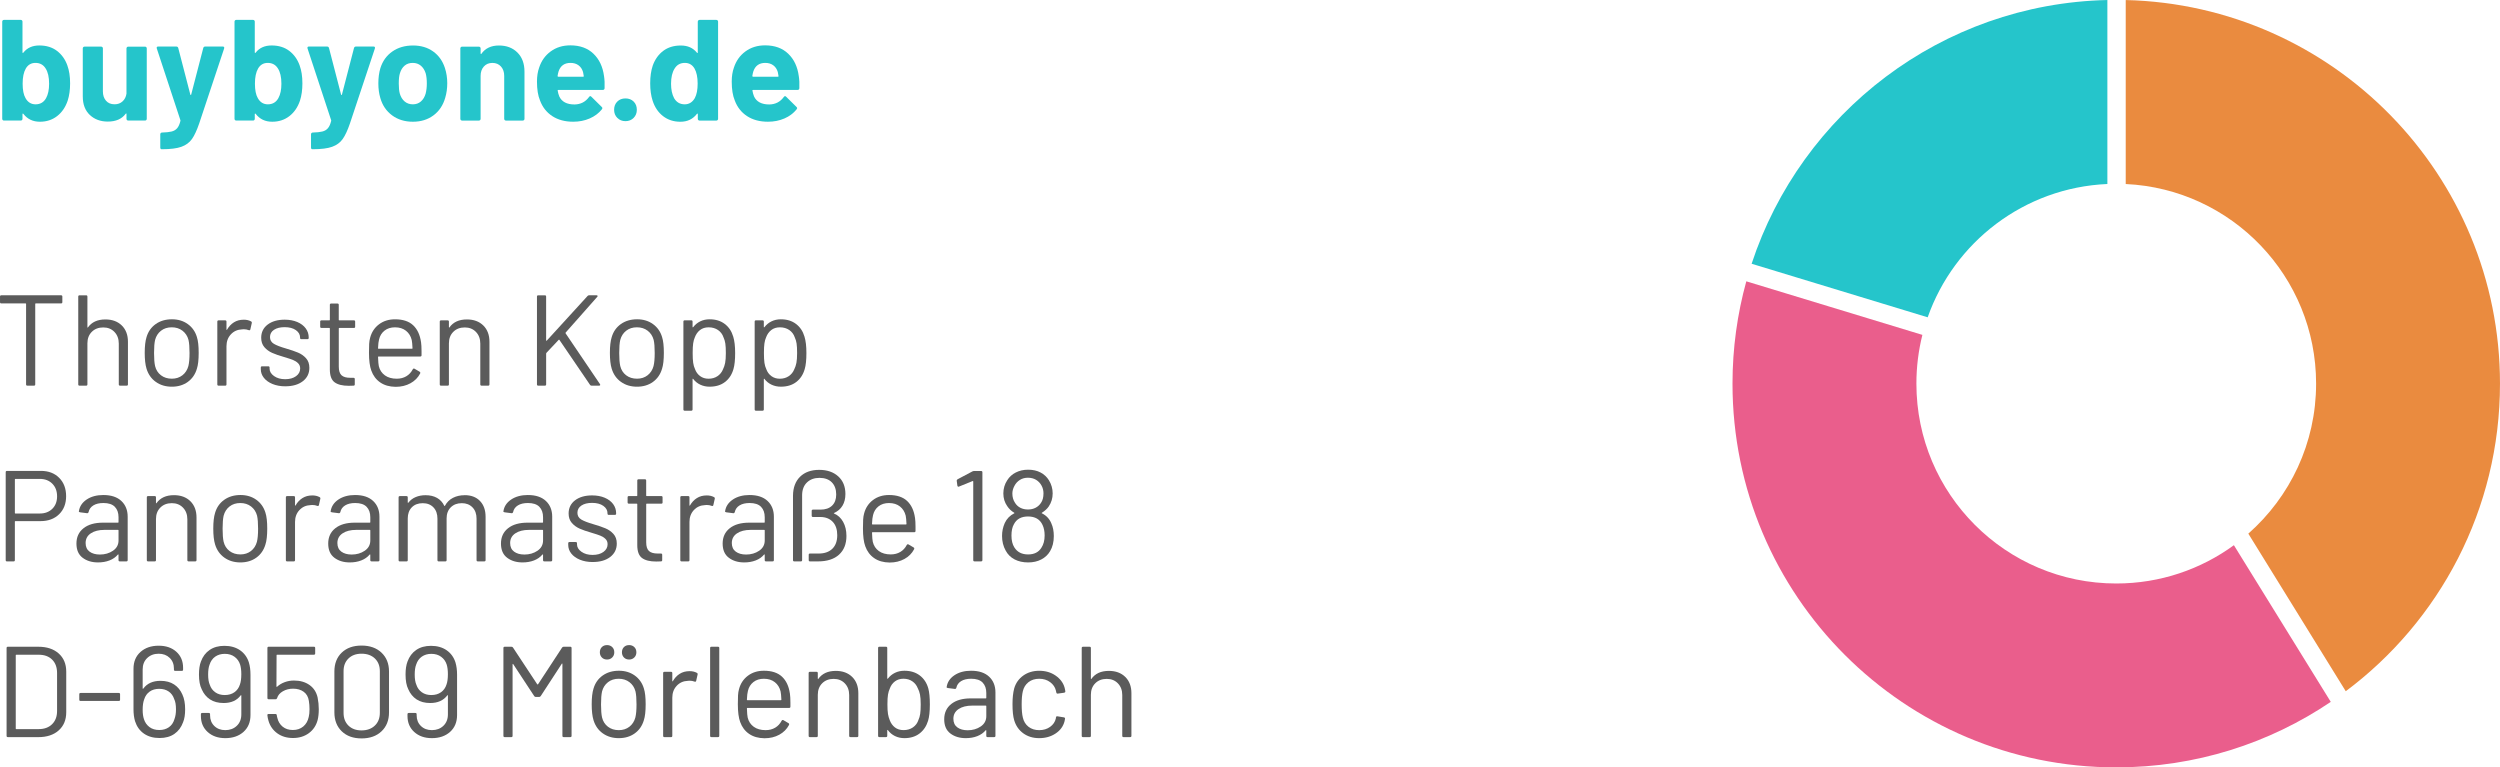 <?xml version="1.0" encoding="UTF-8"?>
<!DOCTYPE svg PUBLIC "-//W3C//DTD SVG 1.1//EN" "http://www.w3.org/Graphics/SVG/1.1/DTD/svg11.dtd">
<!-- Creator: CorelDRAW 2019 (64-Bit) -->
<svg xmlns="http://www.w3.org/2000/svg" xml:space="preserve" width="27.323mm" height="8.387mm" version="1.1" style="shape-rendering:geometricPrecision; text-rendering:geometricPrecision; image-rendering:optimizeQuality; fill-rule:evenodd; clip-rule:evenodd"
viewBox="0 0 1752.31 537.87"
 xmlns:xlink="http://www.w3.org/1999/xlink"
 xmlns:xodm="http://www.corel.com/coreldraw/odm/2003">
 <defs>
  <style type="text/css">
   <![CDATA[
    .fil1 {fill:#25C5CB}
    .fil0 {fill:#EA5E8C}
    .fil2 {fill:#EA8B3F}
    .fil3 {fill:#25C5CB;fill-rule:nonzero}
    .fil4 {fill:#5B5B5B;fill-rule:nonzero}
   ]]>
  </style>
 </defs>
 <g id="Ebene_x0020_1">
  <path class="fil0" d="M1224.03 197.18c-6.3,22.83 -9.68,46.88 -9.68,71.72 0,148.55 120.42,268.97 268.97,268.97 55.7,0 107.44,-16.92 150.37,-45.92l-67.9 -109.81c-23.13,16.87 -51.63,26.84 -82.46,26.84 -77.36,0 -140.08,-62.72 -140.08,-140.08 0,-11.79 1.46,-23.24 4.2,-34.18l-123.42 -37.54z"/>
  <path class="fil1" d="M1477.11 0c-116.48,2.64 -214.67,79.34 -249.35,184.86l123.4 37.54c18.52,-52.65 67.6,-90.89 125.95,-93.44l0 -128.96z"/>
  <path class="fil2" d="M1489.98 128.98c74.28,3.47 133.43,64.78 133.43,139.92 0,41.88 -18.38,79.45 -47.51,105.13l68.29 110.46c65.63,-49.05 108.11,-127.35 108.11,-215.58 0,-146.33 -116.85,-265.36 -262.33,-268.89l0 128.97z"/>
  <path class="fil3" d="M47.22 45.89c1.28,3.5 1.92,7.66 1.92,12.51 0,4.64 -0.57,8.7 -1.72,12.2 -1.55,4.57 -4.01,8.16 -7.41,10.79 -3.39,2.62 -7.41,3.93 -12.04,3.93 -4.91,0 -8.77,-1.85 -11.6,-5.55 -0.13,-0.13 -0.27,-0.19 -0.4,-0.15 -0.13,0.03 -0.21,0.15 -0.21,0.35l0 3.32c0,0.34 -0.12,0.62 -0.35,0.86 -0.23,0.24 -0.52,0.35 -0.85,0.35l-11.79 0c-0.34,0 -0.62,-0.12 -0.86,-0.35 -0.24,-0.24 -0.35,-0.52 -0.35,-0.86l0 -68.15c0,-0.34 0.12,-0.62 0.35,-0.86 0.24,-0.24 0.52,-0.35 0.86,-0.35l11.79 0c0.33,0 0.62,0.12 0.85,0.35 0.24,0.24 0.35,0.52 0.35,0.86l0 21.57c0,0.2 0.07,0.33 0.21,0.4 0.13,0.06 0.27,0 0.4,-0.21 2.62,-3.36 6.35,-5.04 11.19,-5.04 4.91,0 9.02,1.26 12.35,3.78 3.33,2.52 5.77,5.93 7.31,10.23zm-14.92 22.89c1.42,-2.56 2.12,-5.92 2.12,-10.08 0,-4.64 -0.81,-8.2 -2.42,-10.69 -1.61,-2.62 -4,-3.93 -7.16,-3.93 -2.96,0 -5.21,1.31 -6.75,3.93 -1.48,2.56 -2.22,6.09 -2.22,10.59 0,4.5 0.67,7.89 2.02,10.18 1.61,2.89 3.96,4.34 7.05,4.34 3.29,0 5.75,-1.45 7.36,-4.34z"/>
  <path id="1" class="fil3" d="M88.66 33.9c0,-0.34 0.12,-0.62 0.35,-0.86 0.24,-0.24 0.53,-0.35 0.86,-0.35l11.79 0c0.34,0 0.62,0.12 0.86,0.35 0.24,0.24 0.35,0.52 0.35,0.86l0 49.39c0,0.34 -0.12,0.62 -0.35,0.86 -0.24,0.24 -0.52,0.35 -0.86,0.35l-11.79 0c-0.33,0 -0.62,-0.12 -0.86,-0.35 -0.23,-0.24 -0.35,-0.52 -0.35,-0.86l0 -3.42c0,-0.21 -0.06,-0.32 -0.2,-0.35 -0.13,-0.03 -0.27,0.05 -0.4,0.25 -2.69,3.63 -6.86,5.44 -12.5,5.44 -5.11,0 -9.31,-1.55 -12.6,-4.64 -3.3,-3.09 -4.94,-7.43 -4.94,-13.01l0 -33.67c0,-0.34 0.12,-0.62 0.35,-0.86 0.23,-0.24 0.52,-0.35 0.85,-0.35l11.7 0c0.33,0 0.62,0.12 0.85,0.35 0.24,0.24 0.35,0.52 0.35,0.86l0 30.14c0,2.69 0.72,4.87 2.17,6.55 1.45,1.68 3.44,2.52 6,2.52 2.28,0 4.16,-0.69 5.64,-2.07 1.48,-1.37 2.39,-3.17 2.72,-5.39l0 -31.75z"/>
  <path id="2" class="fil3" d="M113.05 104.57c-0.2,0 -0.37,-0.12 -0.5,-0.35 -0.13,-0.23 -0.21,-0.52 -0.21,-0.85l0 -9.28c0,-0.33 0.12,-0.62 0.35,-0.85 0.24,-0.24 0.52,-0.35 0.86,-0.35 2.82,-0.07 5.06,-0.3 6.7,-0.71 1.65,-0.4 2.96,-1.18 3.93,-2.32 0.97,-1.14 1.73,-2.82 2.27,-5.04 0.07,-0.13 0.07,-0.33 0,-0.6l-16.53 -50.21c-0.07,-0.13 -0.1,-0.3 -0.1,-0.5 0,-0.61 0.37,-0.91 1.11,-0.91l12.6 0c0.74,0 1.21,0.34 1.41,1.01l8.47 32.67c0.06,0.2 0.17,0.3 0.3,0.3 0.13,0 0.24,-0.1 0.3,-0.3l8.47 -32.67c0.2,-0.67 0.67,-1.01 1.41,-1.01l12.29 0c0.4,0 0.69,0.12 0.86,0.35 0.17,0.24 0.19,0.59 0.05,1.06l-17.44 52.43c-1.68,4.91 -3.39,8.59 -5.14,11.04 -1.75,2.46 -4.2,4.25 -7.36,5.39 -3.16,1.14 -7.63,1.71 -13.41,1.71l-0.71 0z"/>
  <path id="3" class="fil3" d="M210.04 45.89c1.28,3.5 1.92,7.66 1.92,12.51 0,4.64 -0.57,8.7 -1.72,12.2 -1.55,4.57 -4.01,8.16 -7.41,10.79 -3.39,2.62 -7.41,3.93 -12.04,3.93 -4.91,0 -8.77,-1.85 -11.6,-5.55 -0.13,-0.13 -0.27,-0.19 -0.4,-0.15 -0.13,0.03 -0.21,0.15 -0.21,0.35l0 3.32c0,0.34 -0.12,0.62 -0.35,0.86 -0.23,0.24 -0.52,0.35 -0.85,0.35l-11.79 0c-0.34,0 -0.62,-0.12 -0.86,-0.35 -0.24,-0.24 -0.35,-0.52 -0.35,-0.86l0 -68.15c0,-0.34 0.12,-0.62 0.35,-0.86 0.24,-0.24 0.52,-0.35 0.86,-0.35l11.79 0c0.33,0 0.62,0.12 0.85,0.35 0.24,0.24 0.35,0.52 0.35,0.86l0 21.57c0,0.2 0.07,0.33 0.21,0.4 0.13,0.06 0.27,0 0.4,-0.21 2.62,-3.36 6.35,-5.04 11.19,-5.04 4.91,0 9.02,1.26 12.35,3.78 3.33,2.52 5.77,5.93 7.31,10.23zm-14.92 22.89c1.42,-2.56 2.12,-5.92 2.12,-10.08 0,-4.64 -0.81,-8.2 -2.42,-10.69 -1.61,-2.62 -4,-3.93 -7.16,-3.93 -2.96,0 -5.21,1.31 -6.75,3.93 -1.48,2.56 -2.22,6.09 -2.22,10.59 0,4.5 0.67,7.89 2.02,10.18 1.61,2.89 3.96,4.34 7.05,4.34 3.29,0 5.75,-1.45 7.36,-4.34z"/>
  <path id="4" class="fil3" d="M218.71 104.57c-0.2,0 -0.37,-0.12 -0.5,-0.35 -0.13,-0.23 -0.21,-0.52 -0.21,-0.85l0 -9.28c0,-0.33 0.12,-0.62 0.35,-0.85 0.24,-0.24 0.52,-0.35 0.86,-0.35 2.82,-0.07 5.06,-0.3 6.7,-0.71 1.65,-0.4 2.96,-1.18 3.93,-2.32 0.97,-1.14 1.73,-2.82 2.27,-5.04 0.07,-0.13 0.07,-0.33 0,-0.6l-16.53 -50.21c-0.07,-0.13 -0.1,-0.3 -0.1,-0.5 0,-0.61 0.37,-0.91 1.11,-0.91l12.6 0c0.74,0 1.21,0.34 1.41,1.01l8.47 32.67c0.06,0.2 0.17,0.3 0.3,0.3 0.13,0 0.24,-0.1 0.3,-0.3l8.47 -32.67c0.2,-0.67 0.67,-1.01 1.41,-1.01l12.29 0c0.4,0 0.69,0.12 0.86,0.35 0.17,0.24 0.19,0.59 0.05,1.06l-17.44 52.43c-1.68,4.91 -3.39,8.59 -5.14,11.04 -1.75,2.46 -4.2,4.25 -7.36,5.39 -3.16,1.14 -7.63,1.71 -13.41,1.71l-0.71 0z"/>
  <path id="5" class="fil3" d="M289.39 85.32c-5.64,0 -10.49,-1.48 -14.52,-4.44 -4.03,-2.96 -6.79,-6.99 -8.27,-12.1 -0.94,-3.16 -1.41,-6.59 -1.41,-10.29 0,-3.96 0.47,-7.53 1.41,-10.68 1.55,-4.98 4.34,-8.87 8.37,-11.7 4.03,-2.82 8.87,-4.23 14.52,-4.23 5.51,0 10.22,1.4 14.11,4.19 3.9,2.78 6.66,6.67 8.27,11.64 1.08,3.36 1.62,6.89 1.62,10.59 0,3.63 -0.47,7.02 -1.41,10.18 -1.48,5.24 -4.22,9.36 -8.22,12.35 -4,2.99 -8.82,4.49 -14.47,4.49zm0 -12.2c2.22,0 4.1,-0.67 5.64,-2.02 1.55,-1.34 2.66,-3.19 3.33,-5.54 0.54,-2.15 0.81,-4.51 0.81,-7.06 0,-2.82 -0.27,-5.21 -0.81,-7.16 -0.74,-2.28 -1.88,-4.07 -3.43,-5.34 -1.55,-1.28 -3.42,-1.92 -5.64,-1.92 -2.28,0 -4.18,0.64 -5.69,1.92 -1.51,1.28 -2.6,3.06 -3.28,5.34 -0.54,1.62 -0.81,4 -0.81,7.16 0,3.03 0.24,5.38 0.71,7.06 0.67,2.35 1.8,4.2 3.38,5.54 1.58,1.35 3.51,2.02 5.8,2.02z"/>
  <path id="6" class="fil3" d="M349.67 31.88c5.38,0 9.72,1.65 13.01,4.94 3.3,3.3 4.94,7.77 4.94,13.41l0 33.07c0,0.34 -0.12,0.62 -0.35,0.86 -0.24,0.24 -0.53,0.35 -0.86,0.35l-11.79 0c-0.34,0 -0.62,-0.12 -0.86,-0.35 -0.24,-0.24 -0.35,-0.52 -0.35,-0.86l0 -30.14c0,-2.69 -0.76,-4.87 -2.27,-6.55 -1.51,-1.68 -3.51,-2.52 -6,-2.52 -2.49,0 -4.49,0.84 -6,2.52 -1.51,1.68 -2.27,3.87 -2.27,6.55l0 30.14c0,0.34 -0.12,0.62 -0.35,0.86 -0.24,0.24 -0.52,0.35 -0.86,0.35l-11.79 0c-0.33,0 -0.62,-0.12 -0.86,-0.35 -0.23,-0.24 -0.35,-0.52 -0.35,-0.86l0 -49.39c0,-0.34 0.12,-0.62 0.35,-0.86 0.24,-0.24 0.53,-0.35 0.86,-0.35l11.79 0c0.34,0 0.62,0.12 0.86,0.35 0.24,0.24 0.35,0.52 0.35,0.86l0 3.53c0,0.2 0.06,0.33 0.2,0.4 0.13,0.06 0.24,0.03 0.31,-0.1 2.75,-3.9 6.86,-5.85 12.29,-5.85z"/>
  <path id="7" class="fil3" d="M423.37 53.26c0.4,2.55 0.54,5.41 0.4,8.57 -0.07,0.81 -0.51,1.21 -1.31,1.21l-31.16 0c-0.4,0 -0.54,0.17 -0.4,0.5 0.21,1.35 0.57,2.69 1.11,4.03 1.75,3.76 5.31,5.64 10.68,5.64 4.3,-0.06 7.7,-1.81 10.18,-5.24 0.27,-0.4 0.57,-0.6 0.91,-0.6 0.2,0 0.44,0.13 0.71,0.4l7.26 7.16c0.33,0.33 0.5,0.63 0.5,0.9 0,0.13 -0.13,0.4 -0.4,0.81 -2.22,2.76 -5.07,4.89 -8.57,6.4 -3.5,1.51 -7.32,2.27 -11.49,2.27 -5.78,0 -10.67,-1.31 -14.67,-3.93 -4,-2.62 -6.88,-6.28 -8.62,-10.99 -1.41,-3.36 -2.12,-7.76 -2.12,-13.2 0,-3.7 0.5,-6.96 1.51,-9.78 1.55,-4.77 4.25,-8.57 8.12,-11.39 3.86,-2.82 8.45,-4.24 13.76,-4.24 6.72,0 12.11,1.95 16.18,5.85 4.07,3.9 6.54,9.11 7.41,15.63zm-23.49 -9.18c-4.23,0 -7.02,1.98 -8.36,5.95 -0.27,0.87 -0.51,1.95 -0.71,3.23 0,0.33 0.17,0.5 0.51,0.5l17.44 0c0.4,0 0.53,-0.17 0.4,-0.5 -0.34,-1.95 -0.51,-2.89 -0.51,-2.82 -0.6,-2.02 -1.66,-3.58 -3.17,-4.69 -1.51,-1.11 -3.38,-1.67 -5.6,-1.67z"/>
  <path id="8" class="fil3" d="M438.4 84.91c-2.29,0 -4.19,-0.76 -5.7,-2.27 -1.51,-1.51 -2.26,-3.41 -2.26,-5.69 0,-2.35 0.74,-4.26 2.22,-5.75 1.48,-1.48 3.39,-2.22 5.75,-2.22 2.35,0 4.26,0.74 5.75,2.22 1.48,1.48 2.21,3.39 2.21,5.75 0,2.28 -0.75,4.18 -2.26,5.69 -1.51,1.51 -3.41,2.27 -5.69,2.27z"/>
  <path id="9" class="fil3" d="M489.11 15.15c0,-0.34 0.12,-0.62 0.35,-0.86 0.24,-0.24 0.52,-0.35 0.86,-0.35l11.79 0c0.33,0 0.62,0.12 0.86,0.35 0.23,0.24 0.35,0.52 0.35,0.86l0 68.15c0,0.34 -0.12,0.62 -0.35,0.86 -0.24,0.24 -0.53,0.35 -0.86,0.35l-11.79 0c-0.34,0 -0.62,-0.12 -0.86,-0.35 -0.24,-0.24 -0.35,-0.52 -0.35,-0.86l0 -3.32c0,-0.21 -0.06,-0.32 -0.2,-0.35 -0.13,-0.04 -0.27,0.01 -0.4,0.15 -2.82,3.7 -6.69,5.55 -11.6,5.55 -4.71,0 -8.75,-1.31 -12.15,-3.93 -3.39,-2.62 -5.83,-6.22 -7.31,-10.79 -1.14,-3.5 -1.71,-7.56 -1.71,-12.2 0,-4.78 0.6,-8.94 1.81,-12.51 1.55,-4.3 3.98,-7.71 7.3,-10.23 3.33,-2.52 7.45,-3.78 12.35,-3.78 4.84,0 8.61,1.68 11.29,5.04 0.13,0.21 0.27,0.27 0.4,0.21 0.13,-0.07 0.2,-0.21 0.2,-0.4l0 -21.57zm-2.12 53.63c1.35,-2.49 2.01,-5.88 2.01,-10.18 0,-4.5 -0.74,-8.03 -2.21,-10.59 -1.55,-2.62 -3.8,-3.93 -6.76,-3.93 -3.16,0 -5.54,1.31 -7.16,3.93 -1.68,2.62 -2.52,6.19 -2.52,10.69 0,4.03 0.71,7.39 2.12,10.08 1.68,2.89 4.17,4.34 7.47,4.34 3.02,0 5.37,-1.45 7.05,-4.34z"/>
  <path id="10" class="fil3" d="M559.88 53.26c0.4,2.55 0.54,5.41 0.4,8.57 -0.07,0.81 -0.51,1.21 -1.31,1.21l-31.16 0c-0.4,0 -0.54,0.17 -0.4,0.5 0.21,1.35 0.57,2.69 1.11,4.03 1.75,3.76 5.31,5.64 10.68,5.64 4.3,-0.06 7.7,-1.81 10.18,-5.24 0.27,-0.4 0.57,-0.6 0.91,-0.6 0.2,0 0.44,0.13 0.71,0.4l7.26 7.16c0.33,0.33 0.5,0.63 0.5,0.9 0,0.13 -0.13,0.4 -0.4,0.81 -2.22,2.76 -5.07,4.89 -8.57,6.4 -3.5,1.51 -7.32,2.27 -11.49,2.27 -5.78,0 -10.67,-1.31 -14.67,-3.93 -4,-2.62 -6.88,-6.28 -8.62,-10.99 -1.41,-3.36 -2.12,-7.76 -2.12,-13.2 0,-3.7 0.5,-6.96 1.51,-9.78 1.55,-4.77 4.25,-8.57 8.12,-11.39 3.86,-2.82 8.45,-4.24 13.76,-4.24 6.72,0 12.11,1.95 16.18,5.85 4.07,3.9 6.54,9.11 7.41,15.63zm-23.49 -9.18c-4.23,0 -7.02,1.98 -8.36,5.95 -0.27,0.87 -0.51,1.95 -0.71,3.23 0,0.33 0.17,0.5 0.51,0.5l17.44 0c0.4,0 0.53,-0.17 0.4,-0.5 -0.34,-1.95 -0.51,-2.89 -0.51,-2.82 -0.6,-2.02 -1.66,-3.58 -3.17,-4.69 -1.51,-1.11 -3.38,-1.67 -5.6,-1.67z"/>
  <path class="fil4" d="M42.8 206.97c0.6,0 0.9,0.3 0.9,0.9l0 3.89c0,0.6 -0.3,0.9 -0.9,0.9l-17.73 0c-0.24,0 -0.37,0.12 -0.37,0.37l0 56.38c0,0.6 -0.3,0.9 -0.9,0.9l-4.62 0c-0.6,0 -0.9,-0.3 -0.9,-0.9l0 -56.38c0,-0.24 -0.12,-0.37 -0.36,-0.37l-17.01 0c-0.6,0 -0.9,-0.3 -0.9,-0.9l0 -3.89c0,-0.6 0.3,-0.9 0.9,-0.9l41.9 0z"/>
  <path id="1" class="fil4" d="M73.84 223.89c4.83,0 8.67,1.42 11.54,4.25 2.87,2.83 4.3,6.64 4.3,11.4l0 29.87c0,0.6 -0.3,0.9 -0.9,0.9l-4.62 0c-0.6,0 -0.9,-0.3 -0.9,-0.9l0 -28.6c0,-3.32 -1.01,-6.03 -3.03,-8.14 -2.02,-2.11 -4.63,-3.17 -7.83,-3.17 -3.32,0 -6,1.03 -8.05,3.08 -2.05,2.05 -3.08,4.73 -3.08,8.06l0 28.78c0,0.6 -0.3,0.9 -0.9,0.9l-4.62 0c-0.6,0 -0.9,-0.3 -0.9,-0.9l0 -61.54c0,-0.6 0.3,-0.9 0.9,-0.9l4.62 0c0.6,0 0.9,0.3 0.9,0.9l0 21.45c0,0.12 0.04,0.21 0.13,0.27 0.09,0.06 0.17,0.03 0.22,-0.09 2.66,-3.74 6.73,-5.61 12.22,-5.61z"/>
  <path id="2" class="fil4" d="M120.45 271.04c-4.34,0 -8.08,-1.12 -11.22,-3.35 -3.14,-2.23 -5.31,-5.31 -6.52,-9.24 -0.85,-2.77 -1.27,-6.48 -1.27,-11.13 0,-4.65 0.42,-8.32 1.27,-11.04 1.14,-3.86 3.28,-6.91 6.42,-9.14 3.14,-2.23 6.94,-3.35 11.4,-3.35 4.28,0 7.98,1.12 11.09,3.35 3.1,2.23 5.23,5.25 6.38,9.05 0.85,2.6 1.26,6.3 1.26,11.13 0,4.89 -0.42,8.59 -1.26,11.13 -1.15,3.92 -3.28,7 -6.38,9.24 -3.1,2.23 -6.83,3.35 -11.18,3.35zm0 -5.61c2.9,0 5.37,-0.8 7.42,-2.4 2.05,-1.6 3.44,-3.76 4.17,-6.47 0.54,-2.17 0.81,-5.22 0.81,-9.14 0,-3.98 -0.24,-7.03 -0.72,-9.14 -0.72,-2.72 -2.13,-4.87 -4.21,-6.47 -2.08,-1.6 -4.6,-2.4 -7.55,-2.4 -2.96,0 -5.46,0.8 -7.51,2.4 -2.05,1.6 -3.44,3.75 -4.16,6.47 -0.48,2.11 -0.72,5.16 -0.72,9.14 0,3.98 0.24,7.03 0.72,9.14 0.66,2.71 2.03,4.87 4.12,6.47 2.08,1.6 4.63,2.4 7.64,2.4z"/>
  <path id="3" class="fil4" d="M170.77 224.07c1.99,0 3.71,0.39 5.16,1.18 0.48,0.24 0.66,0.63 0.55,1.17l-1 4.44c-0.18,0.6 -0.57,0.78 -1.17,0.54 -1.03,-0.42 -2.21,-0.63 -3.53,-0.63l-1.18 0.1c-3.14,0.12 -5.73,1.28 -7.78,3.48 -2.05,2.2 -3.08,4.99 -3.08,8.37l0 26.7c0,0.6 -0.3,0.9 -0.9,0.9l-4.62 0c-0.6,0 -0.9,-0.3 -0.9,-0.9l0 -43.98c0,-0.6 0.3,-0.9 0.9,-0.9l4.62 0c0.6,0 0.9,0.3 0.9,0.9l0 5.52c0,0.18 0.04,0.28 0.13,0.31 0.09,0.03 0.17,-0.01 0.22,-0.13 1.27,-2.23 2.88,-3.97 4.84,-5.2 1.96,-1.24 4.24,-1.86 6.84,-1.86z"/>
  <path id="4" class="fil4" d="M199.99 270.77c-3.38,0 -6.38,-0.55 -9,-1.63 -2.62,-1.09 -4.64,-2.54 -6.06,-4.35 -1.42,-1.81 -2.13,-3.83 -2.13,-6.06l0 -1.09c0,-0.6 0.3,-0.9 0.9,-0.9l4.35 0c0.6,0 0.9,0.3 0.9,0.9l0 0.72c0,1.99 1.04,3.73 3.12,5.21 2.08,1.48 4.69,2.21 7.82,2.21 3.14,0 5.67,-0.71 7.61,-2.12 1.93,-1.42 2.89,-3.21 2.89,-5.39 0,-1.51 -0.5,-2.74 -1.49,-3.71 -0.99,-0.97 -2.17,-1.72 -3.53,-2.26 -1.36,-0.55 -3.46,-1.24 -6.29,-2.08 -3.38,-0.96 -6.15,-1.93 -8.32,-2.89 -2.17,-0.97 -4,-2.31 -5.48,-4.03 -1.48,-1.72 -2.21,-3.91 -2.21,-6.56 0,-3.86 1.51,-6.94 4.52,-9.24 3.01,-2.29 7,-3.44 11.95,-3.44 3.32,0 6.26,0.55 8.82,1.63 2.56,1.09 4.53,2.58 5.93,4.48 1.39,1.9 2.08,4.03 2.08,6.38l0 0.27c0,0.6 -0.3,0.9 -0.9,0.9l-4.25 0c-0.6,0 -0.9,-0.3 -0.9,-0.9l0 -0.27c0,-2.05 -0.98,-3.77 -2.94,-5.16 -1.96,-1.39 -4.6,-2.08 -7.91,-2.08 -3.08,0 -5.55,0.62 -7.42,1.85 -1.87,1.24 -2.81,2.94 -2.81,5.11 0,2.05 0.9,3.62 2.71,4.71 1.81,1.08 4.62,2.17 8.42,3.26 3.5,1.03 6.34,1.99 8.5,2.9 2.17,0.9 4.04,2.21 5.61,3.93 1.57,1.73 2.35,3.97 2.35,6.75 0,3.92 -1.54,7.05 -4.62,9.41 -3.07,2.35 -7.14,3.53 -12.22,3.53z"/>
  <path id="5" class="fil4" d="M248.95 228.96c0,0.6 -0.3,0.9 -0.9,0.9l-10.23 0c-0.24,0 -0.36,0.12 -0.36,0.37l0 26.7c0,2.89 0.65,4.93 1.94,6.11 1.3,1.18 3.33,1.76 6.11,1.76l2.26 0c0.6,0 0.9,0.3 0.9,0.9l0 3.71c0,0.6 -0.3,0.9 -0.9,0.9 -0.72,0.06 -1.84,0.09 -3.35,0.09 -4.35,0 -7.64,-0.81 -9.87,-2.44 -2.23,-1.63 -3.35,-4.64 -3.35,-9.05l0 -28.69c0,-0.24 -0.12,-0.37 -0.36,-0.37l-5.52 0c-0.6,0 -0.9,-0.3 -0.9,-0.9l0 -3.53c0,-0.6 0.3,-0.9 0.9,-0.9l5.52 0c0.24,0 0.36,-0.12 0.36,-0.37l0 -10.49c0,-0.61 0.3,-0.91 0.9,-0.91l4.44 0c0.6,0 0.9,0.3 0.9,0.91l0 10.49c0,0.24 0.12,0.37 0.36,0.37l10.23 0c0.6,0 0.9,0.3 0.9,0.9l0 3.53z"/>
  <path id="6" class="fil4" d="M295.11 239.73c0.24,1.69 0.36,3.8 0.36,6.34l0 2.9c0,0.6 -0.3,0.9 -0.9,0.9l-29.23 0c-0.24,0 -0.36,0.12 -0.36,0.36 0.12,3.32 0.3,5.46 0.55,6.43 0.66,2.72 2.08,4.86 4.25,6.43 2.17,1.57 4.94,2.35 8.32,2.35 2.53,0 4.77,-0.57 6.7,-1.72 1.93,-1.15 3.44,-2.78 4.53,-4.89 0.36,-0.55 0.78,-0.67 1.26,-0.37l3.53 2.08c0.48,0.3 0.6,0.72 0.36,1.27 -1.51,2.89 -3.77,5.17 -6.79,6.83 -3.02,1.66 -6.48,2.49 -10.41,2.49 -4.28,-0.06 -7.88,-1.08 -10.77,-3.08 -2.9,-1.99 -4.98,-4.77 -6.25,-8.32 -1.08,-2.9 -1.63,-7.06 -1.63,-12.49 0,-2.53 0.04,-4.6 0.13,-6.2 0.09,-1.6 0.32,-3.03 0.68,-4.3 1.03,-3.92 3.09,-7.06 6.2,-9.41 3.1,-2.35 6.86,-3.53 11.27,-3.53 5.49,0 9.71,1.39 12.67,4.16 2.96,2.78 4.8,6.7 5.52,11.76zm-18.19 -10.31c-2.96,0 -5.42,0.77 -7.38,2.31 -1.96,1.54 -3.25,3.6 -3.85,6.2 -0.37,1.27 -0.6,3.32 -0.72,6.16 0,0.24 0.12,0.36 0.36,0.36l23.44 0c0.24,0 0.37,-0.12 0.37,-0.36 -0.12,-2.72 -0.3,-4.65 -0.55,-5.79 -0.67,-2.72 -2.01,-4.87 -4.03,-6.47 -2.02,-1.6 -4.57,-2.4 -7.64,-2.4z"/>
  <path id="7" class="fil4" d="M327.23 223.89c4.83,0 8.67,1.42 11.54,4.25 2.87,2.83 4.3,6.64 4.3,11.4l0 29.87c0,0.6 -0.3,0.9 -0.9,0.9l-4.62 0c-0.6,0 -0.9,-0.3 -0.9,-0.9l0 -28.6c0,-3.32 -1.01,-6.03 -3.03,-8.14 -2.02,-2.11 -4.63,-3.17 -7.83,-3.17 -3.32,0 -6,1.03 -8.05,3.08 -2.05,2.05 -3.08,4.73 -3.08,8.06l0 28.78c0,0.6 -0.3,0.9 -0.9,0.9l-4.62 0c-0.6,0 -0.9,-0.3 -0.9,-0.9l0 -43.98c0,-0.6 0.3,-0.9 0.9,-0.9l4.62 0c0.6,0 0.9,0.3 0.9,0.9l0 3.89c0,0.12 0.04,0.21 0.13,0.27 0.09,0.06 0.17,0.03 0.22,-0.09 2.66,-3.74 6.73,-5.61 12.22,-5.61z"/>
  <path id="8" class="fil4" d="M377.28 270.32c-0.61,0 -0.91,-0.3 -0.91,-0.9l0 -61.54c0,-0.6 0.3,-0.9 0.91,-0.9l4.61 0c0.6,0 0.9,0.3 0.9,0.9l0 30.68c0,0.12 0.06,0.21 0.19,0.27 0.12,0.06 0.21,0.03 0.27,-0.09l28.6 -31.31c0.24,-0.3 0.6,-0.46 1.08,-0.46l5.25 0c0.36,0 0.58,0.12 0.68,0.37 0.09,0.24 0.01,0.48 -0.23,0.72l-22.17 25.06c-0.12,0.12 -0.12,0.3 0,0.55l24.08 35.57 0.18 0.45c0,0.42 -0.28,0.63 -0.81,0.63l-5.25 0c-0.48,0 -0.84,-0.18 -1.08,-0.55l-21.45 -31.49c-0.06,-0.12 -0.15,-0.19 -0.28,-0.19 -0.12,0 -0.21,0.03 -0.27,0.1l-8.59 9.14c-0.12,0.12 -0.19,0.27 -0.19,0.45l0 21.63c0,0.6 -0.3,0.9 -0.9,0.9l-4.61 0z"/>
  <path id="9" class="fil4" d="M446.5 271.04c-4.34,0 -8.08,-1.12 -11.22,-3.35 -3.14,-2.23 -5.31,-5.31 -6.52,-9.24 -0.85,-2.77 -1.27,-6.48 -1.27,-11.13 0,-4.65 0.42,-8.32 1.27,-11.04 1.14,-3.86 3.28,-6.91 6.42,-9.14 3.14,-2.23 6.94,-3.35 11.4,-3.35 4.28,0 7.98,1.12 11.09,3.35 3.1,2.23 5.23,5.25 6.38,9.05 0.85,2.6 1.26,6.3 1.26,11.13 0,4.89 -0.42,8.59 -1.26,11.13 -1.15,3.92 -3.28,7 -6.38,9.24 -3.1,2.23 -6.83,3.35 -11.18,3.35zm0 -5.61c2.9,0 5.37,-0.8 7.42,-2.4 2.05,-1.6 3.44,-3.76 4.17,-6.47 0.54,-2.17 0.81,-5.22 0.81,-9.14 0,-3.98 -0.24,-7.03 -0.72,-9.14 -0.72,-2.72 -2.13,-4.87 -4.21,-6.47 -2.08,-1.6 -4.6,-2.4 -7.55,-2.4 -2.96,0 -5.46,0.8 -7.51,2.4 -2.05,1.6 -3.44,3.75 -4.16,6.47 -0.48,2.11 -0.72,5.16 -0.72,9.14 0,3.98 0.24,7.03 0.72,9.14 0.66,2.71 2.03,4.87 4.12,6.47 2.08,1.6 4.63,2.4 7.64,2.4z"/>
  <path id="10" class="fil4" d="M513.93 235.93c0.9,2.89 1.35,6.73 1.35,11.49 0,4.83 -0.39,8.57 -1.17,11.22 -1.09,3.86 -3.07,6.89 -5.93,9.09 -2.86,2.2 -6.46,3.3 -10.81,3.3 -2.35,0 -4.52,-0.47 -6.52,-1.4 -1.99,-0.94 -3.65,-2.28 -4.98,-4.03 -0.12,-0.12 -0.22,-0.17 -0.31,-0.13 -0.09,0.03 -0.13,0.11 -0.13,0.22l0 21.27c0,0.6 -0.3,0.91 -0.91,0.91l-4.61 0c-0.6,0 -0.9,-0.31 -0.9,-0.91l0 -61.54c0,-0.6 0.3,-0.9 0.9,-0.9l4.61 0c0.61,0 0.91,0.3 0.91,0.9l0 3.8c0,0.12 0.04,0.19 0.13,0.22 0.09,0.03 0.19,-0.01 0.31,-0.13 1.33,-1.75 2.97,-3.11 4.93,-4.07 1.96,-0.97 4.15,-1.45 6.56,-1.45 4.23,0 7.77,1.08 10.63,3.26 2.87,2.17 4.84,5.13 5.93,8.87zm-7.15 22.9c0.66,-1.33 1.16,-2.82 1.49,-4.48 0.33,-1.65 0.49,-3.96 0.49,-6.92 0,-2.83 -0.12,-5.05 -0.36,-6.65 -0.24,-1.6 -0.67,-3.03 -1.27,-4.3 -0.72,-2.17 -2.01,-3.89 -3.85,-5.16 -1.83,-1.26 -4.02,-1.9 -6.56,-1.9 -2.41,0 -4.43,0.63 -6.06,1.9 -1.63,1.27 -2.83,2.96 -3.62,5.07 -0.55,1.21 -0.94,2.63 -1.18,4.26 -0.24,1.63 -0.36,3.89 -0.36,6.79 0,2.89 0.12,5.18 0.36,6.83 0.24,1.66 0.67,3.12 1.27,4.39 0.72,2.05 1.91,3.69 3.57,4.93 1.66,1.24 3.64,1.85 5.93,1.85 2.42,0 4.51,-0.6 6.29,-1.81 1.78,-1.21 3.06,-2.81 3.85,-4.8z"/>
  <path id="11" class="fil4" d="M563.88 235.93c0.9,2.89 1.35,6.73 1.35,11.49 0,4.83 -0.39,8.57 -1.17,11.22 -1.09,3.86 -3.07,6.89 -5.93,9.09 -2.86,2.2 -6.46,3.3 -10.81,3.3 -2.35,0 -4.52,-0.47 -6.52,-1.4 -1.99,-0.94 -3.65,-2.28 -4.98,-4.03 -0.12,-0.12 -0.22,-0.17 -0.31,-0.13 -0.09,0.03 -0.13,0.11 -0.13,0.22l0 21.27c0,0.6 -0.3,0.91 -0.91,0.91l-4.61 0c-0.6,0 -0.9,-0.31 -0.9,-0.91l0 -61.54c0,-0.6 0.3,-0.9 0.9,-0.9l4.61 0c0.61,0 0.91,0.3 0.91,0.9l0 3.8c0,0.12 0.04,0.19 0.13,0.22 0.09,0.03 0.19,-0.01 0.31,-0.13 1.33,-1.75 2.97,-3.11 4.93,-4.07 1.96,-0.97 4.15,-1.45 6.56,-1.45 4.23,0 7.77,1.08 10.63,3.26 2.87,2.17 4.84,5.13 5.93,8.87zm-7.15 22.9c0.66,-1.33 1.16,-2.82 1.49,-4.48 0.33,-1.65 0.49,-3.96 0.49,-6.92 0,-2.83 -0.12,-5.05 -0.36,-6.65 -0.24,-1.6 -0.67,-3.03 -1.27,-4.3 -0.72,-2.17 -2.01,-3.89 -3.85,-5.16 -1.83,-1.26 -4.02,-1.9 -6.56,-1.9 -2.41,0 -4.43,0.63 -6.06,1.9 -1.63,1.27 -2.83,2.96 -3.62,5.07 -0.55,1.21 -0.94,2.63 -1.18,4.26 -0.24,1.63 -0.36,3.89 -0.36,6.79 0,2.89 0.12,5.18 0.36,6.83 0.24,1.66 0.67,3.12 1.27,4.39 0.72,2.05 1.91,3.69 3.57,4.93 1.66,1.24 3.64,1.85 5.93,1.85 2.42,0 4.51,-0.6 6.29,-1.81 1.78,-1.21 3.06,-2.81 3.85,-4.8z"/>
  <path id="12" class="fil4" d="M28.69 330.05c5.31,0 9.57,1.63 12.81,4.89 3.23,3.26 4.84,7.54 4.84,12.85 0,5.25 -1.65,9.47 -4.93,12.67 -3.29,3.2 -7.62,4.8 -12.99,4.8l-17.65 0c-0.24,0 -0.36,0.12 -0.36,0.37l0 26.97c0,0.6 -0.3,0.9 -0.91,0.9l-4.61 0c-0.6,0 -0.9,-0.3 -0.9,-0.9l0 -61.63c0,-0.6 0.3,-0.9 0.9,-0.9l23.8 0zm-0.72 29.87c3.56,0 6.46,-1.1 8.69,-3.3 2.23,-2.21 3.35,-5.12 3.35,-8.73 0,-3.68 -1.12,-6.64 -3.35,-8.87 -2.23,-2.23 -5.13,-3.35 -8.69,-3.35l-17.19 0c-0.24,0 -0.36,0.12 -0.36,0.37l0 23.52c0,0.24 0.12,0.37 0.36,0.37l17.19 0z"/>
  <path id="13" class="fil4" d="M72.48 346.97c5.43,0 9.63,1.39 12.58,4.16 2.96,2.78 4.43,6.46 4.43,11.04l0 30.41c0,0.6 -0.3,0.9 -0.9,0.9l-4.62 0c-0.6,0 -0.9,-0.3 -0.9,-0.9l0 -3.71c0,-0.12 -0.04,-0.21 -0.13,-0.27 -0.09,-0.06 -0.19,-0.03 -0.31,0.09 -1.51,1.81 -3.47,3.18 -5.88,4.12 -2.42,0.94 -5.1,1.4 -8.06,1.4 -4.28,0 -7.88,-1.08 -10.77,-3.26 -2.89,-2.17 -4.34,-5.49 -4.34,-9.95 0,-4.53 1.64,-8.1 4.93,-10.72 3.29,-2.63 7.86,-3.94 13.71,-3.94l10.5 0c0.24,0 0.36,-0.12 0.36,-0.37l0 -3.44c0,-3.08 -0.86,-5.5 -2.58,-7.29 -1.72,-1.78 -4.39,-2.67 -8.01,-2.67 -2.89,0 -5.25,0.56 -7.05,1.67 -1.81,1.12 -2.93,2.67 -3.35,4.66 -0.19,0.6 -0.55,0.87 -1.09,0.81l-4.89 -0.63c-0.66,-0.12 -0.94,-0.37 -0.81,-0.72 0.48,-3.38 2.3,-6.12 5.43,-8.23 3.14,-2.11 7.06,-3.17 11.76,-3.17zm-2.53 41.72c3.56,0 6.64,-0.89 9.24,-2.67 2.59,-1.78 3.89,-4.18 3.89,-7.2l0 -7.06c0,-0.24 -0.12,-0.36 -0.36,-0.36l-9.5 0c-3.98,0 -7.18,0.81 -9.59,2.44 -2.41,1.63 -3.62,3.89 -3.62,6.79 0,2.66 0.92,4.66 2.76,6.02 1.84,1.35 4.24,2.03 7.2,2.03z"/>
  <path id="14" class="fil4" d="M121.9 347.06c4.83,0 8.67,1.42 11.54,4.25 2.87,2.83 4.3,6.64 4.3,11.4l0 29.87c0,0.6 -0.3,0.9 -0.9,0.9l-4.62 0c-0.6,0 -0.9,-0.3 -0.9,-0.9l0 -28.6c0,-3.32 -1.01,-6.03 -3.03,-8.14 -2.02,-2.11 -4.63,-3.17 -7.83,-3.17 -3.32,0 -6,1.03 -8.05,3.08 -2.05,2.05 -3.08,4.73 -3.08,8.06l0 28.78c0,0.6 -0.3,0.9 -0.9,0.9l-4.62 0c-0.6,0 -0.9,-0.3 -0.9,-0.9l0 -43.98c0,-0.6 0.3,-0.9 0.9,-0.9l4.62 0c0.6,0 0.9,0.3 0.9,0.9l0 3.89c0,0.12 0.04,0.21 0.13,0.27 0.09,0.06 0.17,0.03 0.22,-0.09 2.66,-3.74 6.73,-5.61 12.22,-5.61z"/>
  <path id="15" class="fil4" d="M168.5 394.21c-4.34,0 -8.08,-1.12 -11.22,-3.35 -3.14,-2.23 -5.31,-5.31 -6.52,-9.24 -0.85,-2.77 -1.27,-6.48 -1.27,-11.13 0,-4.65 0.42,-8.32 1.27,-11.04 1.14,-3.86 3.28,-6.91 6.42,-9.14 3.14,-2.23 6.94,-3.35 11.4,-3.35 4.28,0 7.98,1.12 11.09,3.35 3.1,2.23 5.23,5.25 6.38,9.05 0.85,2.6 1.26,6.3 1.26,11.13 0,4.89 -0.42,8.59 -1.26,11.13 -1.15,3.92 -3.28,7 -6.38,9.24 -3.1,2.23 -6.83,3.35 -11.18,3.35zm0 -5.61c2.9,0 5.37,-0.8 7.42,-2.4 2.05,-1.6 3.44,-3.76 4.17,-6.47 0.54,-2.17 0.81,-5.22 0.81,-9.14 0,-3.98 -0.24,-7.03 -0.72,-9.14 -0.72,-2.72 -2.13,-4.87 -4.21,-6.47 -2.08,-1.6 -4.6,-2.4 -7.55,-2.4 -2.96,0 -5.46,0.8 -7.51,2.4 -2.05,1.6 -3.44,3.75 -4.16,6.47 -0.48,2.11 -0.72,5.16 -0.72,9.14 0,3.98 0.24,7.03 0.72,9.14 0.66,2.71 2.03,4.87 4.12,6.47 2.08,1.6 4.63,2.4 7.64,2.4z"/>
  <path id="16" class="fil4" d="M218.82 347.24c1.99,0 3.71,0.39 5.16,1.18 0.48,0.24 0.66,0.63 0.55,1.17l-1 4.44c-0.18,0.6 -0.57,0.78 -1.17,0.54 -1.03,-0.42 -2.21,-0.63 -3.53,-0.63l-1.18 0.1c-3.14,0.12 -5.73,1.28 -7.78,3.48 -2.05,2.2 -3.08,4.99 -3.08,8.37l0 26.7c0,0.6 -0.3,0.9 -0.9,0.9l-4.62 0c-0.6,0 -0.9,-0.3 -0.9,-0.9l0 -43.98c0,-0.6 0.3,-0.9 0.9,-0.9l4.62 0c0.6,0 0.9,0.3 0.9,0.9l0 5.52c0,0.18 0.04,0.28 0.13,0.31 0.09,0.03 0.17,-0.01 0.22,-0.13 1.27,-2.23 2.88,-3.97 4.84,-5.2 1.96,-1.24 4.24,-1.86 6.84,-1.86z"/>
  <path id="17" class="fil4" d="M248.95 346.97c5.43,0 9.63,1.39 12.58,4.16 2.96,2.78 4.43,6.46 4.43,11.04l0 30.41c0,0.6 -0.3,0.9 -0.9,0.9l-4.62 0c-0.6,0 -0.9,-0.3 -0.9,-0.9l0 -3.71c0,-0.12 -0.04,-0.21 -0.13,-0.27 -0.09,-0.06 -0.19,-0.03 -0.31,0.09 -1.51,1.81 -3.47,3.18 -5.88,4.12 -2.42,0.94 -5.1,1.4 -8.06,1.4 -4.28,0 -7.88,-1.08 -10.77,-3.26 -2.89,-2.17 -4.34,-5.49 -4.34,-9.95 0,-4.53 1.64,-8.1 4.93,-10.72 3.29,-2.63 7.86,-3.94 13.71,-3.94l10.5 0c0.24,0 0.36,-0.12 0.36,-0.37l0 -3.44c0,-3.08 -0.86,-5.5 -2.58,-7.29 -1.72,-1.78 -4.39,-2.67 -8.01,-2.67 -2.89,0 -5.25,0.56 -7.05,1.67 -1.81,1.12 -2.93,2.67 -3.35,4.66 -0.19,0.6 -0.55,0.87 -1.09,0.81l-4.89 -0.63c-0.66,-0.12 -0.94,-0.37 -0.81,-0.72 0.48,-3.38 2.3,-6.12 5.43,-8.23 3.14,-2.11 7.06,-3.17 11.76,-3.17zm-2.53 41.72c3.56,0 6.64,-0.89 9.24,-2.67 2.59,-1.78 3.89,-4.18 3.89,-7.2l0 -7.06c0,-0.24 -0.12,-0.36 -0.36,-0.36l-9.5 0c-3.98,0 -7.18,0.81 -9.59,2.44 -2.41,1.63 -3.62,3.89 -3.62,6.79 0,2.66 0.92,4.66 2.76,6.02 1.84,1.35 4.24,2.03 7.2,2.03z"/>
  <path id="18" class="fil4" d="M325.7 347.06c4.52,0 8.1,1.36 10.72,4.07 2.62,2.71 3.94,6.43 3.94,11.13l0 30.32c0,0.6 -0.3,0.9 -0.9,0.9l-4.53 0c-0.6,0 -0.9,-0.3 -0.9,-0.9l0 -29.05c0,-3.32 -0.95,-5.96 -2.85,-7.91 -1.9,-1.96 -4.39,-2.94 -7.47,-2.94 -3.19,0 -5.77,0.96 -7.73,2.89 -1.96,1.94 -2.94,4.53 -2.94,7.79l0 29.23c0,0.6 -0.3,0.9 -0.9,0.9l-4.62 0c-0.6,0 -0.9,-0.3 -0.9,-0.9l0 -29.05c0,-3.32 -0.94,-5.96 -2.8,-7.91 -1.87,-1.96 -4.37,-2.94 -7.51,-2.94 -3.2,0 -5.75,0.96 -7.65,2.89 -1.9,1.94 -2.85,4.53 -2.85,7.79l0 29.23c0,0.6 -0.3,0.9 -0.9,0.9l-4.62 0c-0.6,0 -0.9,-0.3 -0.9,-0.9l0 -43.98c0,-0.6 0.3,-0.9 0.9,-0.9l4.62 0c0.6,0 0.9,0.3 0.9,0.9l0 3.62c0,0.12 0.04,0.2 0.13,0.23 0.09,0.03 0.2,-0.02 0.31,-0.14 1.33,-1.74 3.03,-3.06 5.12,-3.93 2.08,-0.88 4.39,-1.31 6.92,-1.31 3.14,0 5.82,0.63 8.06,1.9 2.23,1.27 3.92,3.11 5.07,5.52 0.12,0.3 0.28,0.3 0.46,0 1.33,-2.48 3.19,-4.33 5.61,-5.57 2.41,-1.24 5.16,-1.85 8.23,-1.85z"/>
  <path id="19" class="fil4" d="M370.04 346.97c5.43,0 9.63,1.39 12.58,4.16 2.96,2.78 4.43,6.46 4.43,11.04l0 30.41c0,0.6 -0.3,0.9 -0.9,0.9l-4.62 0c-0.6,0 -0.9,-0.3 -0.9,-0.9l0 -3.71c0,-0.12 -0.04,-0.21 -0.13,-0.27 -0.09,-0.06 -0.19,-0.03 -0.31,0.09 -1.51,1.81 -3.47,3.18 -5.88,4.12 -2.42,0.94 -5.1,1.4 -8.06,1.4 -4.28,0 -7.88,-1.08 -10.77,-3.26 -2.89,-2.17 -4.34,-5.49 -4.34,-9.95 0,-4.53 1.64,-8.1 4.93,-10.72 3.29,-2.63 7.86,-3.94 13.71,-3.94l10.5 0c0.24,0 0.36,-0.12 0.36,-0.37l0 -3.44c0,-3.08 -0.86,-5.5 -2.58,-7.29 -1.72,-1.78 -4.39,-2.67 -8.01,-2.67 -2.89,0 -5.25,0.56 -7.05,1.67 -1.81,1.12 -2.93,2.67 -3.35,4.66 -0.19,0.6 -0.55,0.87 -1.09,0.81l-4.89 -0.63c-0.66,-0.12 -0.94,-0.37 -0.81,-0.72 0.48,-3.38 2.3,-6.12 5.43,-8.23 3.14,-2.11 7.06,-3.17 11.76,-3.17zm-2.53 41.72c3.56,0 6.64,-0.89 9.24,-2.67 2.59,-1.78 3.89,-4.18 3.89,-7.2l0 -7.06c0,-0.24 -0.12,-0.36 -0.36,-0.36l-9.5 0c-3.98,0 -7.18,0.81 -9.59,2.44 -2.41,1.63 -3.62,3.89 -3.62,6.79 0,2.66 0.92,4.66 2.76,6.02 1.84,1.35 4.24,2.03 7.2,2.03z"/>
  <path id="20" class="fil4" d="M415.47 393.94c-3.38,0 -6.38,-0.55 -9,-1.63 -2.62,-1.09 -4.64,-2.54 -6.06,-4.35 -1.42,-1.81 -2.13,-3.83 -2.13,-6.06l0 -1.09c0,-0.6 0.3,-0.9 0.9,-0.9l4.35 0c0.6,0 0.9,0.3 0.9,0.9l0 0.72c0,1.99 1.04,3.73 3.12,5.21 2.08,1.48 4.69,2.21 7.82,2.21 3.14,0 5.67,-0.71 7.61,-2.12 1.93,-1.42 2.89,-3.21 2.89,-5.39 0,-1.51 -0.5,-2.74 -1.49,-3.71 -0.99,-0.97 -2.17,-1.72 -3.53,-2.26 -1.36,-0.55 -3.46,-1.24 -6.29,-2.08 -3.38,-0.96 -6.15,-1.93 -8.32,-2.89 -2.17,-0.97 -4,-2.31 -5.48,-4.03 -1.48,-1.72 -2.21,-3.91 -2.21,-6.56 0,-3.86 1.51,-6.94 4.52,-9.24 3.01,-2.29 7,-3.44 11.95,-3.44 3.32,0 6.26,0.55 8.82,1.63 2.56,1.09 4.53,2.58 5.93,4.48 1.39,1.9 2.08,4.03 2.08,6.38l0 0.27c0,0.6 -0.3,0.9 -0.9,0.9l-4.25 0c-0.6,0 -0.9,-0.3 -0.9,-0.9l0 -0.27c0,-2.05 -0.98,-3.77 -2.94,-5.16 -1.96,-1.39 -4.6,-2.08 -7.91,-2.08 -3.08,0 -5.55,0.62 -7.42,1.85 -1.87,1.24 -2.81,2.94 -2.81,5.11 0,2.05 0.9,3.62 2.71,4.71 1.81,1.08 4.62,2.17 8.42,3.26 3.5,1.03 6.34,1.99 8.5,2.9 2.17,0.9 4.04,2.21 5.61,3.93 1.57,1.73 2.35,3.97 2.35,6.75 0,3.92 -1.54,7.05 -4.62,9.41 -3.07,2.35 -7.14,3.53 -12.22,3.53z"/>
  <path id="21" class="fil4" d="M464.43 352.13c0,0.6 -0.3,0.9 -0.9,0.9l-10.23 0c-0.24,0 -0.36,0.12 -0.36,0.37l0 26.7c0,2.89 0.65,4.93 1.94,6.11 1.3,1.18 3.33,1.76 6.11,1.76l2.26 0c0.6,0 0.9,0.3 0.9,0.9l0 3.71c0,0.6 -0.3,0.9 -0.9,0.9 -0.72,0.06 -1.84,0.09 -3.35,0.09 -4.35,0 -7.64,-0.81 -9.87,-2.44 -2.23,-1.63 -3.35,-4.64 -3.35,-9.05l0 -28.69c0,-0.24 -0.12,-0.37 -0.36,-0.37l-5.52 0c-0.6,0 -0.9,-0.3 -0.9,-0.9l0 -3.53c0,-0.6 0.3,-0.9 0.9,-0.9l5.52 0c0.24,0 0.36,-0.12 0.36,-0.37l0 -10.49c0,-0.61 0.3,-0.91 0.9,-0.91l4.44 0c0.6,0 0.9,0.3 0.9,0.91l0 10.49c0,0.24 0.12,0.37 0.36,0.37l10.23 0c0.6,0 0.9,0.3 0.9,0.9l0 3.53z"/>
  <path id="22" class="fil4" d="M495.29 347.24c1.99,0 3.71,0.39 5.16,1.18 0.48,0.24 0.66,0.63 0.55,1.17l-1 4.44c-0.18,0.6 -0.57,0.78 -1.17,0.54 -1.03,-0.42 -2.21,-0.63 -3.53,-0.63l-1.18 0.1c-3.14,0.12 -5.73,1.28 -7.78,3.48 -2.05,2.2 -3.08,4.99 -3.08,8.37l0 26.7c0,0.6 -0.3,0.9 -0.9,0.9l-4.62 0c-0.6,0 -0.9,-0.3 -0.9,-0.9l0 -43.98c0,-0.6 0.3,-0.9 0.9,-0.9l4.62 0c0.6,0 0.9,0.3 0.9,0.9l0 5.52c0,0.18 0.04,0.28 0.13,0.31 0.09,0.03 0.17,-0.01 0.22,-0.13 1.27,-2.23 2.88,-3.97 4.84,-5.2 1.96,-1.24 4.24,-1.86 6.84,-1.86z"/>
  <path id="23" class="fil4" d="M525.42 346.97c5.43,0 9.63,1.39 12.58,4.16 2.96,2.78 4.43,6.46 4.43,11.04l0 30.41c0,0.6 -0.3,0.9 -0.9,0.9l-4.62 0c-0.6,0 -0.9,-0.3 -0.9,-0.9l0 -3.71c0,-0.12 -0.04,-0.21 -0.13,-0.27 -0.09,-0.06 -0.19,-0.03 -0.31,0.09 -1.51,1.81 -3.47,3.18 -5.88,4.12 -2.42,0.94 -5.1,1.4 -8.06,1.4 -4.28,0 -7.88,-1.08 -10.77,-3.26 -2.89,-2.17 -4.34,-5.49 -4.34,-9.95 0,-4.53 1.64,-8.1 4.93,-10.72 3.29,-2.63 7.86,-3.94 13.71,-3.94l10.5 0c0.24,0 0.36,-0.12 0.36,-0.37l0 -3.44c0,-3.08 -0.86,-5.5 -2.58,-7.29 -1.72,-1.78 -4.39,-2.67 -8.01,-2.67 -2.89,0 -5.25,0.56 -7.05,1.67 -1.81,1.12 -2.93,2.67 -3.35,4.66 -0.19,0.6 -0.55,0.87 -1.09,0.81l-4.89 -0.63c-0.66,-0.12 -0.94,-0.37 -0.81,-0.72 0.48,-3.38 2.3,-6.12 5.43,-8.23 3.14,-2.11 7.06,-3.17 11.76,-3.17zm-2.53 41.72c3.56,0 6.64,-0.89 9.24,-2.67 2.59,-1.78 3.89,-4.18 3.89,-7.2l0 -7.06c0,-0.24 -0.12,-0.36 -0.36,-0.36l-9.5 0c-3.98,0 -7.18,0.81 -9.59,2.44 -2.41,1.63 -3.62,3.89 -3.62,6.79 0,2.66 0.92,4.66 2.76,6.02 1.84,1.35 4.24,2.03 7.2,2.03z"/>
  <path id="24" class="fil4" d="M556.73 393.49c-0.6,0 -0.9,-0.3 -0.9,-0.9l0 -45.25c0.06,-5.61 1.72,-10.01 4.98,-13.21 3.26,-3.19 7.72,-4.8 13.39,-4.8 5.55,0 10,1.53 13.35,4.57 3.35,3.05 5.02,7.16 5.02,12.35 0,3.2 -0.68,5.93 -2.04,8.19 -1.35,2.26 -3.33,3.97 -5.93,5.11 -0.12,0.06 -0.18,0.12 -0.18,0.19 0,0.06 0.06,0.12 0.18,0.18 2.72,1.15 4.84,3.1 6.38,5.88 1.54,2.78 2.31,6.06 2.31,9.86 0,5.61 -1.74,9.99 -5.21,13.12 -3.46,3.14 -8.37,4.71 -14.71,4.71l-5.61 0c-0.61,0 -0.91,-0.3 -0.91,-0.9l0 -3.71c0,-0.6 0.3,-0.9 0.91,-0.9l6.15 0c4.04,0 7.21,-1.12 9.5,-3.35 2.29,-2.23 3.44,-5.4 3.44,-9.5 0,-3.98 -1.04,-7.09 -3.12,-9.32 -2.08,-2.23 -4.93,-3.38 -8.55,-3.44l-5.34 0c-0.6,0 -0.9,-0.3 -0.9,-0.9l0 -3.35c0,-0.6 0.3,-0.91 0.9,-0.91l5.25 0c3.5,0 6.21,-0.93 8.14,-2.8 1.93,-1.87 2.89,-4.46 2.89,-7.78 0,-3.62 -1.03,-6.47 -3.08,-8.56 -2.05,-2.08 -4.94,-3.12 -8.68,-3.12 -3.56,0 -6.46,1.06 -8.69,3.17 -2.23,2.11 -3.38,5.04 -3.44,8.78l0 45.7c0,0.6 -0.3,0.9 -0.9,0.9l-4.62 0z"/>
  <path id="25" class="fil4" d="M641.35 362.89c0.24,1.69 0.36,3.8 0.36,6.34l0 2.9c0,0.6 -0.3,0.9 -0.9,0.9l-29.23 0c-0.24,0 -0.36,0.12 -0.36,0.36 0.12,3.32 0.3,5.46 0.55,6.43 0.66,2.72 2.08,4.86 4.25,6.43 2.17,1.57 4.94,2.35 8.32,2.35 2.53,0 4.77,-0.57 6.7,-1.72 1.93,-1.15 3.44,-2.78 4.53,-4.89 0.36,-0.55 0.78,-0.67 1.26,-0.37l3.53 2.08c0.48,0.3 0.6,0.72 0.36,1.27 -1.51,2.89 -3.77,5.17 -6.79,6.83 -3.02,1.66 -6.48,2.49 -10.41,2.49 -4.28,-0.06 -7.88,-1.08 -10.77,-3.08 -2.9,-1.99 -4.98,-4.77 -6.25,-8.32 -1.08,-2.9 -1.63,-7.06 -1.63,-12.49 0,-2.53 0.04,-4.6 0.13,-6.2 0.09,-1.6 0.32,-3.03 0.68,-4.3 1.03,-3.92 3.09,-7.06 6.2,-9.41 3.1,-2.35 6.86,-3.53 11.27,-3.53 5.49,0 9.71,1.39 12.67,4.16 2.96,2.78 4.8,6.7 5.52,11.76zm-18.19 -10.31c-2.96,0 -5.42,0.77 -7.38,2.31 -1.96,1.54 -3.25,3.6 -3.85,6.2 -0.37,1.27 -0.6,3.32 -0.72,6.16 0,0.24 0.12,0.36 0.36,0.36l23.44 0c0.24,0 0.37,-0.12 0.37,-0.36 -0.12,-2.72 -0.3,-4.65 -0.55,-5.79 -0.67,-2.72 -2.01,-4.87 -4.03,-6.47 -2.02,-1.6 -4.57,-2.4 -7.64,-2.4z"/>
  <path id="26" class="fil4" d="M681.62 330.41c0.36,-0.19 0.76,-0.28 1.17,-0.28l4.89 0c0.6,0 0.91,0.3 0.91,0.9l0 61.54c0,0.6 -0.31,0.9 -0.91,0.9l-4.61 0c-0.6,0 -0.9,-0.3 -0.9,-0.9l0 -55.12c0,-0.12 -0.04,-0.21 -0.14,-0.27 -0.09,-0.06 -0.19,-0.06 -0.31,0l-9.59 3.89 -0.36 0.09c-0.37,0 -0.6,-0.24 -0.72,-0.72l-0.46 -3.44 0 -0.18c0,-0.31 0.21,-0.61 0.63,-0.91l10.41 -5.52z"/>
  <path id="27" class="fil4" d="M736.92 366.88c1.15,2.48 1.72,5.43 1.72,8.87 0,4.16 -0.87,7.7 -2.62,10.59 -1.45,2.48 -3.5,4.41 -6.16,5.79 -2.66,1.39 -5.73,2.08 -9.23,2.08 -3.62,0 -6.79,-0.71 -9.5,-2.13 -2.71,-1.42 -4.8,-3.48 -6.24,-6.2 -1.69,-3.02 -2.53,-6.43 -2.53,-10.23 0,-3.19 0.63,-6.21 1.9,-9.05 1.39,-3.01 3.59,-5.28 6.61,-6.79 0.3,-0.12 0.3,-0.28 0,-0.46 -1.99,-1.15 -3.62,-2.68 -4.89,-4.62 -1.81,-2.59 -2.71,-5.55 -2.71,-8.86 0,-3.38 0.9,-6.46 2.71,-9.24 1.45,-2.35 3.46,-4.18 6.02,-5.47 2.57,-1.3 5.44,-1.95 8.65,-1.95 3.32,0 6.21,0.65 8.69,1.95 2.47,1.3 4.43,3.12 5.88,5.47 1.75,2.83 2.62,5.91 2.62,9.24 0,3.32 -0.9,6.33 -2.71,9.05 -1.09,1.63 -2.69,3.1 -4.8,4.43 -0.3,0.18 -0.3,0.33 0,0.46 3.08,1.51 5.28,3.86 6.61,7.05zm-25.88 -26.33c-0.96,1.81 -1.45,3.59 -1.45,5.34 0,2.53 0.63,4.73 1.9,6.61 0.96,1.51 2.21,2.66 3.75,3.44 1.54,0.78 3.3,1.17 5.3,1.17 1.99,0 3.77,-0.4 5.34,-1.22 1.57,-0.81 2.84,-1.98 3.8,-3.48 1.15,-1.63 1.72,-3.84 1.72,-6.61 0,-1.99 -0.45,-3.8 -1.35,-5.43 -0.91,-1.69 -2.17,-3.03 -3.8,-4.03 -1.63,-0.99 -3.56,-1.49 -5.79,-1.49 -2.12,0 -3.98,0.51 -5.61,1.54 -1.63,1.03 -2.9,2.41 -3.8,4.16zm18.91 43.35c1.51,-2.29 2.26,-5.16 2.26,-8.59 0,-2.83 -0.48,-5.28 -1.45,-7.33 -1.81,-3.98 -5.21,-5.98 -10.22,-5.98 -4.77,0 -8.09,1.87 -9.95,5.61 -1.09,1.93 -1.63,4.53 -1.63,7.79 0,3.38 0.66,6.12 1.99,8.23 2.05,3.32 5.28,4.98 9.68,4.98 4.28,0 7.39,-1.57 9.32,-4.71z"/>
  <path id="28" class="fil4" d="M5.52 516.65c-0.61,0 -0.91,-0.3 -0.91,-0.9l0 -61.54c0,-0.6 0.3,-0.9 0.91,-0.9l21.36 0c5.97,0 10.72,1.57 14.25,4.71 3.53,3.14 5.3,7.39 5.3,12.76l0 28.42c0,5.37 -1.76,9.62 -5.3,12.76 -3.53,3.14 -8.28,4.71 -14.25,4.71l-21.36 0zm5.52 -5.97c0,0.24 0.12,0.36 0.37,0.36l15.74 0c3.92,0 7.04,-1.15 9.37,-3.44 2.32,-2.3 3.48,-5.37 3.48,-9.23l0 -26.7c0,-3.92 -1.15,-7.03 -3.44,-9.32 -2.3,-2.29 -5.43,-3.44 -9.41,-3.44l-15.74 0c-0.24,0 -0.37,0.12 -0.37,0.37l0 51.4z"/>
  <path id="29" class="fil4" d="M56.47 491.31c-0.6,0 -0.9,-0.3 -0.9,-0.9l0 -3.8c0,-0.6 0.3,-0.9 0.9,-0.9l26.79 0c0.6,0 0.9,0.3 0.9,0.9l0 3.8c0,0.6 -0.3,0.9 -0.9,0.9l-26.79 0z"/>
  <path id="30" class="fil4" d="M127.87 486.88c1.27,2.72 1.9,6.16 1.9,10.32 0,3.74 -0.49,6.76 -1.45,9.05 -1.27,3.5 -3.29,6.21 -6.07,8.14 -2.77,1.93 -6.24,2.9 -10.4,2.9 -4.35,0 -8,-1.03 -10.95,-3.08 -2.96,-2.05 -5.03,-4.94 -6.24,-8.69 -0.72,-2.41 -1.09,-5.25 -1.09,-8.5l0 -28.24c0,-4.94 1.63,-8.88 4.89,-11.81 3.26,-2.92 7.51,-4.39 12.76,-4.39 5.12,0 9.26,1.42 12.4,4.26 3.14,2.83 4.71,6.57 4.71,11.22l0 1.27c0,0.6 -0.3,0.9 -0.9,0.9l-4.62 0c-0.6,0 -0.9,-0.3 -0.9,-0.9l0 -0.72c0,-3.08 -0.99,-5.58 -2.99,-7.51 -1.99,-1.93 -4.55,-2.9 -7.69,-2.9 -3.26,0 -5.95,1.01 -8.06,3.03 -2.11,2.02 -3.17,4.69 -3.17,8.01l0 13.3c0,0.12 0.06,0.2 0.18,0.22 0.12,0.03 0.21,-0.01 0.28,-0.13 2.66,-3.62 6.66,-5.43 12.03,-5.43 3.8,0 6.98,0.84 9.55,2.53 2.57,1.69 4.51,4.07 5.84,7.14zm-5.61 17.2c0.72,-1.87 1.09,-4.17 1.09,-6.88 0,-3.14 -0.42,-5.55 -1.27,-7.24 -0.72,-2.23 -1.99,-3.98 -3.8,-5.25 -1.81,-1.27 -4.05,-1.9 -6.7,-1.9 -2.66,0 -4.89,0.65 -6.7,1.95 -1.81,1.3 -3.08,3.09 -3.8,5.38 -0.72,1.87 -1.08,4.32 -1.08,7.33 0,2.66 0.3,4.86 0.9,6.61 0.72,2.29 2.01,4.13 3.85,5.52 1.84,1.39 4.15,2.08 6.92,2.08 2.6,0 4.83,-0.65 6.7,-1.94 1.87,-1.3 3.17,-3.19 3.89,-5.66z"/>
  <path id="31" class="fil4" d="M174.48 464.44c0.72,2.41 1.09,5.25 1.09,8.5l0 28.24c0,4.94 -1.63,8.88 -4.89,11.81 -3.26,2.92 -7.52,4.39 -12.76,4.39 -5.07,0 -9.18,-1.44 -12.35,-4.3 -3.17,-2.87 -4.75,-6.59 -4.75,-11.18l0 -1.27c0,-0.6 0.3,-0.9 0.9,-0.9l4.62 0c0.6,0 0.9,0.3 0.9,0.9l0 0.72c0,3.08 0.99,5.58 2.99,7.51 1.99,1.93 4.55,2.9 7.69,2.9 3.26,0 5.95,-1.01 8.06,-3.03 2.11,-2.02 3.17,-4.69 3.17,-8.01l0 -13.21c0,-0.12 -0.06,-0.19 -0.18,-0.22 -0.12,-0.03 -0.21,0.01 -0.28,0.13 -2.66,3.56 -6.64,5.34 -11.94,5.34 -3.8,0 -6.98,-0.85 -9.55,-2.53 -2.57,-1.69 -4.51,-4.07 -5.84,-7.15 -1.27,-2.53 -1.9,-5.98 -1.9,-10.32 0,-3.68 0.46,-6.7 1.36,-9.05 1.27,-3.5 3.3,-6.21 6.11,-8.14 2.81,-1.93 6.26,-2.89 10.36,-2.89 4.35,0 8.01,1.04 11,3.12 2.98,2.08 5.05,4.96 6.2,8.65zm-16.92 22.72c2.65,0 4.9,-0.65 6.74,-1.95 1.84,-1.3 3.12,-3.09 3.85,-5.38 0.66,-1.75 0.99,-4.19 0.99,-7.33 0,-2.6 -0.28,-4.8 -0.81,-6.61 -0.72,-2.3 -2.02,-4.14 -3.89,-5.52 -1.87,-1.39 -4.16,-2.08 -6.88,-2.08 -2.6,0 -4.83,0.65 -6.7,1.95 -1.87,1.3 -3.19,3.18 -3.98,5.66 -0.66,1.69 -0.99,3.98 -0.99,6.88 0,3.08 0.39,5.49 1.18,7.24 0.72,2.17 1.99,3.91 3.8,5.2 1.81,1.3 4.05,1.95 6.7,1.95z"/>
  <path id="32" class="fil4" d="M222.63 488.96c0.54,2.66 0.81,5.37 0.81,8.14 0,2.96 -0.28,5.49 -0.81,7.6 -1.03,3.86 -3.08,6.93 -6.16,9.19 -3.08,2.26 -6.79,3.39 -11.13,3.39 -4.28,0 -7.93,-1.09 -10.95,-3.26 -3.01,-2.17 -5.07,-5.07 -6.16,-8.69 -0.42,-1.33 -0.69,-2.66 -0.81,-3.98l0 -0.18c0,-0.48 0.28,-0.72 0.81,-0.72l4.8 0c0.6,0 0.94,0.3 0.99,0.9 0,0.37 0.12,0.97 0.37,1.81 0.6,2.6 1.85,4.66 3.75,6.2 1.9,1.54 4.27,2.31 7.11,2.31 2.9,0 5.32,-0.81 7.29,-2.44 1.96,-1.63 3.25,-3.86 3.85,-6.7 0.36,-1.39 0.55,-3.2 0.55,-5.43 0,-2.05 -0.15,-4.01 -0.46,-5.88 -0.42,-2.78 -1.63,-4.89 -3.62,-6.34 -1.99,-1.45 -4.47,-2.17 -7.43,-2.17 -2.66,0 -5.03,0.6 -7.14,1.81 -2.12,1.21 -3.47,2.8 -4.07,4.79 -0.19,0.55 -0.51,0.81 -1,0.81l-4.89 0c-0.6,0 -0.9,-0.3 -0.9,-0.9l0 -35.02c0,-0.6 0.3,-0.9 0.9,-0.9l31.68 0c0.6,0 0.9,0.3 0.9,0.9l0 3.8c0,0.6 -0.3,0.9 -0.9,0.9l-25.79 0c-0.24,0 -0.37,0.12 -0.37,0.37l-0.09 21.89c0,0.12 0.04,0.21 0.13,0.28 0.09,0.06 0.2,0.03 0.32,-0.09 1.51,-1.39 3.28,-2.46 5.34,-3.21 2.05,-0.76 4.23,-1.14 6.52,-1.14 4.28,0 7.91,1.05 10.86,3.12 2.95,2.08 4.85,5.02 5.7,8.82z"/>
  <path id="33" class="fil4" d="M253.39 517.56c-5.79,0 -10.41,-1.66 -13.85,-4.98 -3.44,-3.32 -5.16,-7.75 -5.16,-13.3l0 -28.6c0,-5.55 1.72,-9.97 5.16,-13.26 3.44,-3.28 8.06,-4.93 13.85,-4.93 5.86,0 10.53,1.66 14.03,4.98 3.5,3.32 5.25,7.73 5.25,13.22l0 28.6c0,5.55 -1.75,9.99 -5.25,13.3 -3.5,3.32 -8.17,4.98 -14.03,4.98zm0 -5.61c3.86,0 6.97,-1.12 9.32,-3.35 2.35,-2.23 3.53,-5.22 3.53,-8.96l0 -29.23c0,-3.68 -1.16,-6.64 -3.48,-8.87 -2.33,-2.23 -5.44,-3.35 -9.37,-3.35 -3.8,0 -6.85,1.12 -9.14,3.35 -2.29,2.23 -3.44,5.19 -3.44,8.87l0 29.23c0,3.74 1.15,6.73 3.44,8.96 2.29,2.23 5.34,3.35 9.14,3.35z"/>
  <path id="34" class="fil4" d="M319.28 464.44c0.72,2.41 1.09,5.25 1.09,8.5l0 28.24c0,4.94 -1.63,8.88 -4.89,11.81 -3.26,2.92 -7.52,4.39 -12.76,4.39 -5.07,0 -9.18,-1.44 -12.35,-4.3 -3.17,-2.87 -4.75,-6.59 -4.75,-11.18l0 -1.27c0,-0.6 0.3,-0.9 0.9,-0.9l4.62 0c0.6,0 0.9,0.3 0.9,0.9l0 0.72c0,3.08 0.99,5.58 2.99,7.51 1.99,1.93 4.55,2.9 7.69,2.9 3.26,0 5.95,-1.01 8.06,-3.03 2.11,-2.02 3.17,-4.69 3.17,-8.01l0 -13.21c0,-0.12 -0.06,-0.19 -0.18,-0.22 -0.12,-0.03 -0.21,0.01 -0.28,0.13 -2.66,3.56 -6.64,5.34 -11.94,5.34 -3.8,0 -6.98,-0.85 -9.55,-2.53 -2.57,-1.69 -4.51,-4.07 -5.84,-7.15 -1.27,-2.53 -1.9,-5.98 -1.9,-10.32 0,-3.68 0.46,-6.7 1.36,-9.05 1.27,-3.5 3.3,-6.21 6.11,-8.14 2.81,-1.93 6.26,-2.89 10.36,-2.89 4.35,0 8.01,1.04 11,3.12 2.98,2.08 5.05,4.96 6.2,8.65zm-16.92 22.72c2.65,0 4.9,-0.65 6.74,-1.95 1.84,-1.3 3.12,-3.09 3.85,-5.38 0.66,-1.75 0.99,-4.19 0.99,-7.33 0,-2.6 -0.28,-4.8 -0.81,-6.61 -0.72,-2.3 -2.02,-4.14 -3.89,-5.52 -1.87,-1.39 -4.16,-2.08 -6.88,-2.08 -2.6,0 -4.83,0.65 -6.7,1.95 -1.87,1.3 -3.19,3.18 -3.98,5.66 -0.66,1.69 -0.99,3.98 -0.99,6.88 0,3.08 0.39,5.49 1.18,7.24 0.72,2.17 1.99,3.91 3.8,5.2 1.81,1.3 4.05,1.95 6.7,1.95z"/>
  <path id="35" class="fil4" d="M393.94 453.94c0.3,-0.42 0.66,-0.63 1.08,-0.63l4.71 0c0.6,0 0.9,0.3 0.9,0.9l0 61.54c0,0.6 -0.3,0.9 -0.9,0.9l-4.62 0c-0.6,0 -0.9,-0.3 -0.9,-0.9l0 -50.32c0,-0.18 -0.06,-0.3 -0.18,-0.36 -0.12,-0.06 -0.21,0 -0.27,0.18l-14.75 22.63c-0.31,0.42 -0.67,0.63 -1.09,0.63l-2.35 0c-0.42,0 -0.78,-0.18 -1.08,-0.54l-14.75 -22.45c-0.06,-0.18 -0.15,-0.24 -0.27,-0.18 -0.12,0.06 -0.19,0.18 -0.19,0.37l0 50.04c0,0.6 -0.3,0.9 -0.9,0.9l-4.61 0c-0.61,0 -0.91,-0.3 -0.91,-0.9l0 -61.54c0,-0.6 0.3,-0.9 0.91,-0.9l4.7 0c0.49,0 0.85,0.19 1.09,0.55l17.01 25.79c0.06,0.06 0.15,0.09 0.27,0.09 0.12,0 0.21,-0.03 0.27,-0.09l16.83 -25.7z"/>
  <path id="36" class="fil4" d="M433.75 517.38c-4.34,0 -8.08,-1.12 -11.22,-3.35 -3.14,-2.23 -5.31,-5.31 -6.52,-9.24 -0.85,-2.77 -1.27,-6.48 -1.27,-11.13 0,-4.65 0.42,-8.32 1.27,-11.04 1.14,-3.86 3.28,-6.91 6.42,-9.14 3.14,-2.23 6.94,-3.35 11.4,-3.35 4.28,0 7.98,1.12 11.09,3.35 3.1,2.23 5.23,5.25 6.38,9.05 0.85,2.6 1.26,6.3 1.26,11.13 0,4.89 -0.42,8.59 -1.26,11.13 -1.15,3.92 -3.28,7 -6.38,9.24 -3.1,2.23 -6.83,3.35 -11.18,3.35zm0 -5.61c2.9,0 5.37,-0.8 7.42,-2.4 2.05,-1.6 3.44,-3.76 4.17,-6.47 0.54,-2.17 0.81,-5.22 0.81,-9.14 0,-3.98 -0.24,-7.03 -0.72,-9.14 -0.72,-2.72 -2.13,-4.87 -4.21,-6.47 -2.08,-1.6 -4.6,-2.4 -7.55,-2.4 -2.96,0 -5.46,0.8 -7.51,2.4 -2.05,1.6 -3.44,3.75 -4.16,6.47 -0.48,2.11 -0.72,5.16 -0.72,9.14 0,3.98 0.24,7.03 0.72,9.14 0.66,2.71 2.03,4.87 4.12,6.47 2.08,1.6 4.63,2.4 7.64,2.4zm7.24 -49.5c-1.51,0 -2.73,-0.48 -3.66,-1.44 -0.94,-0.97 -1.4,-2.17 -1.4,-3.62 0,-1.51 0.47,-2.73 1.4,-3.66 0.94,-0.94 2.15,-1.4 3.66,-1.4 1.45,0 2.66,0.47 3.62,1.4 0.96,0.93 1.44,2.15 1.44,3.66 0,1.45 -0.48,2.66 -1.44,3.62 -0.97,0.96 -2.17,1.44 -3.62,1.44zm-15.48 0c-1.51,0 -2.73,-0.48 -3.66,-1.44 -0.94,-0.97 -1.4,-2.17 -1.4,-3.62 0,-1.51 0.47,-2.73 1.4,-3.66 0.94,-0.94 2.15,-1.4 3.66,-1.4 1.45,0 2.66,0.47 3.62,1.4 0.96,0.93 1.44,2.15 1.44,3.66 0,1.45 -0.48,2.66 -1.44,3.62 -0.97,0.96 -2.17,1.44 -3.62,1.44z"/>
  <path id="37" class="fil4" d="M483.26 470.41c1.99,0 3.71,0.39 5.16,1.18 0.48,0.24 0.66,0.63 0.55,1.17l-1 4.44c-0.18,0.6 -0.57,0.78 -1.17,0.54 -1.03,-0.42 -2.21,-0.63 -3.53,-0.63l-1.18 0.1c-3.14,0.12 -5.73,1.28 -7.78,3.48 -2.05,2.2 -3.08,4.99 -3.08,8.37l0 26.7c0,0.6 -0.3,0.9 -0.9,0.9l-4.62 0c-0.6,0 -0.9,-0.3 -0.9,-0.9l0 -43.98c0,-0.6 0.3,-0.9 0.9,-0.9l4.62 0c0.6,0 0.9,0.3 0.9,0.9l0 5.52c0,0.18 0.04,0.28 0.13,0.31 0.09,0.03 0.17,-0.01 0.22,-0.13 1.27,-2.23 2.88,-3.97 4.84,-5.2 1.96,-1.24 4.24,-1.86 6.84,-1.86z"/>
  <path id="38" class="fil4" d="M498.64 516.65c-0.6,0 -0.9,-0.3 -0.9,-0.9l0 -61.54c0,-0.6 0.3,-0.9 0.9,-0.9l4.62 0c0.6,0 0.9,0.3 0.9,0.9l0 61.54c0,0.6 -0.3,0.9 -0.9,0.9l-4.62 0z"/>
  <path id="39" class="fil4" d="M553.66 486.06c0.24,1.69 0.36,3.8 0.36,6.34l0 2.9c0,0.6 -0.3,0.9 -0.9,0.9l-29.23 0c-0.24,0 -0.36,0.12 -0.36,0.36 0.12,3.32 0.3,5.46 0.55,6.43 0.66,2.72 2.08,4.86 4.25,6.43 2.17,1.57 4.94,2.35 8.32,2.35 2.53,0 4.77,-0.57 6.7,-1.72 1.93,-1.15 3.44,-2.78 4.53,-4.89 0.36,-0.55 0.78,-0.67 1.26,-0.37l3.53 2.08c0.48,0.3 0.6,0.72 0.36,1.27 -1.51,2.89 -3.77,5.17 -6.79,6.83 -3.02,1.66 -6.48,2.49 -10.41,2.49 -4.28,-0.06 -7.88,-1.08 -10.77,-3.08 -2.9,-1.99 -4.98,-4.77 -6.25,-8.32 -1.08,-2.9 -1.63,-7.06 -1.63,-12.49 0,-2.53 0.04,-4.6 0.13,-6.2 0.09,-1.6 0.32,-3.03 0.68,-4.3 1.03,-3.92 3.09,-7.06 6.2,-9.41 3.1,-2.35 6.86,-3.53 11.27,-3.53 5.49,0 9.71,1.39 12.67,4.16 2.96,2.78 4.8,6.7 5.52,11.76zm-18.19 -10.31c-2.96,0 -5.42,0.77 -7.38,2.31 -1.96,1.54 -3.25,3.6 -3.85,6.2 -0.37,1.27 -0.6,3.32 -0.72,6.16 0,0.24 0.12,0.36 0.36,0.36l23.44 0c0.24,0 0.37,-0.12 0.37,-0.36 -0.12,-2.72 -0.3,-4.65 -0.55,-5.79 -0.67,-2.72 -2.01,-4.87 -4.03,-6.47 -2.02,-1.6 -4.57,-2.4 -7.64,-2.4z"/>
  <path id="40" class="fil4" d="M585.79 470.23c4.83,0 8.67,1.42 11.54,4.25 2.87,2.83 4.3,6.64 4.3,11.4l0 29.87c0,0.6 -0.3,0.9 -0.9,0.9l-4.62 0c-0.6,0 -0.9,-0.3 -0.9,-0.9l0 -28.6c0,-3.32 -1.01,-6.03 -3.03,-8.14 -2.02,-2.11 -4.63,-3.17 -7.83,-3.17 -3.32,0 -6,1.03 -8.05,3.08 -2.05,2.05 -3.08,4.73 -3.08,8.06l0 28.78c0,0.6 -0.3,0.9 -0.9,0.9l-4.62 0c-0.6,0 -0.9,-0.3 -0.9,-0.9l0 -43.98c0,-0.6 0.3,-0.9 0.9,-0.9l4.62 0c0.6,0 0.9,0.3 0.9,0.9l0 3.89c0,0.12 0.04,0.21 0.13,0.27 0.09,0.06 0.17,0.03 0.22,-0.09 2.66,-3.74 6.73,-5.61 12.22,-5.61z"/>
  <path id="41" class="fil4" d="M650.68 482.53c0.72,2.71 1.08,6.46 1.08,11.22 0,4.94 -0.42,8.78 -1.26,11.49 -1.15,3.74 -3.14,6.7 -5.97,8.87 -2.84,2.17 -6.37,3.26 -10.59,3.26 -2.42,0 -4.62,-0.48 -6.61,-1.45 -1.99,-0.96 -3.65,-2.35 -4.98,-4.16 -0.06,-0.12 -0.15,-0.17 -0.27,-0.13 -0.12,0.03 -0.18,0.1 -0.18,0.22l0 3.89c0,0.6 -0.3,0.9 -0.9,0.9l-4.62 0c-0.6,0 -0.9,-0.3 -0.9,-0.9l0 -61.54c0,-0.6 0.3,-0.9 0.9,-0.9l4.62 0c0.6,0 0.9,0.3 0.9,0.9l0 21.36c0,0.12 0.04,0.19 0.13,0.22 0.09,0.03 0.2,-0.01 0.31,-0.13 1.33,-1.75 2.99,-3.11 4.98,-4.07 1.99,-0.97 4.19,-1.45 6.61,-1.45 4.28,0 7.87,1.1 10.77,3.3 2.89,2.2 4.89,5.23 5.97,9.09zm-6.96 22.17c0.6,-1.26 1.02,-2.7 1.26,-4.3 0.24,-1.6 0.37,-3.82 0.37,-6.65 0,-2.96 -0.17,-5.27 -0.5,-6.93 -0.33,-1.65 -0.86,-3.15 -1.58,-4.48 -0.78,-1.99 -2.05,-3.59 -3.8,-4.8 -1.75,-1.21 -3.83,-1.81 -6.24,-1.81 -2.3,0 -4.27,0.62 -5.93,1.85 -1.65,1.24 -2.85,2.88 -3.57,4.93 -0.6,1.27 -1.04,2.71 -1.31,4.34 -0.27,1.63 -0.4,3.92 -0.4,6.88 0,2.89 0.13,5.14 0.4,6.74 0.28,1.6 0.68,3.03 1.22,4.3 0.78,2.12 1.99,3.8 3.62,5.07 1.63,1.26 3.65,1.9 6.07,1.9 2.53,0 4.72,-0.63 6.56,-1.9 1.84,-1.27 3.12,-2.99 3.85,-5.16z"/>
  <path id="42" class="fil4" d="M680.72 470.14c5.43,0 9.63,1.39 12.58,4.16 2.96,2.78 4.43,6.46 4.43,11.04l0 30.41c0,0.6 -0.3,0.9 -0.9,0.9l-4.62 0c-0.6,0 -0.9,-0.3 -0.9,-0.9l0 -3.71c0,-0.12 -0.04,-0.21 -0.13,-0.27 -0.09,-0.06 -0.19,-0.03 -0.31,0.09 -1.51,1.81 -3.47,3.18 -5.88,4.12 -2.42,0.94 -5.1,1.4 -8.06,1.4 -4.28,0 -7.88,-1.08 -10.77,-3.26 -2.89,-2.17 -4.34,-5.49 -4.34,-9.95 0,-4.53 1.64,-8.1 4.93,-10.72 3.29,-2.63 7.86,-3.94 13.71,-3.94l10.5 0c0.24,0 0.36,-0.12 0.36,-0.37l0 -3.44c0,-3.08 -0.86,-5.5 -2.58,-7.29 -1.72,-1.78 -4.39,-2.67 -8.01,-2.67 -2.89,0 -5.25,0.56 -7.05,1.67 -1.81,1.12 -2.93,2.67 -3.35,4.66 -0.19,0.6 -0.55,0.87 -1.09,0.81l-4.89 -0.63c-0.66,-0.12 -0.94,-0.37 -0.81,-0.72 0.48,-3.38 2.3,-6.12 5.43,-8.23 3.14,-2.11 7.06,-3.17 11.76,-3.17zm-2.53 41.72c3.56,0 6.64,-0.89 9.24,-2.67 2.59,-1.78 3.89,-4.18 3.89,-7.2l0 -7.06c0,-0.24 -0.12,-0.36 -0.36,-0.36l-9.5 0c-3.98,0 -7.18,0.81 -9.59,2.44 -2.41,1.63 -3.62,3.89 -3.62,6.79 0,2.66 0.92,4.66 2.76,6.02 1.84,1.35 4.24,2.03 7.2,2.03z"/>
  <path id="43" class="fil4" d="M728.42 517.38c-4.34,0 -8.07,-1.13 -11.18,-3.39 -3.1,-2.26 -5.23,-5.32 -6.37,-9.19 -0.79,-2.65 -1.18,-6.39 -1.18,-11.22 0,-4.35 0.39,-8.02 1.18,-11.04 1.08,-3.74 3.19,-6.74 6.33,-9 3.14,-2.26 6.88,-3.39 11.22,-3.39 4.41,0 8.22,1.12 11.45,3.35 3.23,2.23 5.32,5.01 6.29,8.32 0.3,1.09 0.48,1.99 0.55,2.72l0 0.18c0,0.42 -0.28,0.69 -0.81,0.81l-4.53 0.63 -0.18 0c-0.42,0 -0.69,-0.28 -0.81,-0.81l-0.28 -1.36c-0.54,-2.3 -1.87,-4.24 -3.98,-5.84 -2.12,-1.6 -4.68,-2.4 -7.7,-2.4 -3.01,0 -5.53,0.8 -7.55,2.4 -2.02,1.6 -3.33,3.73 -3.94,6.38 -0.55,2.29 -0.81,5.34 -0.81,9.14 0,3.98 0.27,7.05 0.81,9.23 0.6,2.71 1.92,4.87 3.94,6.47 2.02,1.6 4.54,2.4 7.55,2.4 2.96,0 5.51,-0.77 7.64,-2.31 2.14,-1.54 3.49,-3.51 4.03,-5.93l0 -0.37 0.1 -0.36c0.06,-0.6 0.42,-0.85 1.08,-0.72l4.43 0.72c0.6,0.12 0.88,0.46 0.81,0.99l-0.36 1.81c-0.9,3.5 -2.99,6.34 -6.25,8.51 -3.26,2.17 -7.09,3.26 -11.49,3.26z"/>
  <path id="44" class="fil4" d="M777.2 470.23c4.83,0 8.67,1.42 11.54,4.25 2.87,2.83 4.3,6.64 4.3,11.4l0 29.87c0,0.6 -0.3,0.9 -0.9,0.9l-4.62 0c-0.6,0 -0.9,-0.3 -0.9,-0.9l0 -28.6c0,-3.32 -1.01,-6.03 -3.03,-8.14 -2.02,-2.11 -4.63,-3.17 -7.83,-3.17 -3.32,0 -6,1.03 -8.05,3.08 -2.05,2.05 -3.08,4.73 -3.08,8.06l0 28.78c0,0.6 -0.3,0.9 -0.9,0.9l-4.62 0c-0.6,0 -0.9,-0.3 -0.9,-0.9l0 -61.54c0,-0.6 0.3,-0.9 0.9,-0.9l4.62 0c0.6,0 0.9,0.3 0.9,0.9l0 21.45c0,0.12 0.04,0.21 0.13,0.27 0.09,0.06 0.17,0.03 0.22,-0.09 2.66,-3.74 6.73,-5.61 12.22,-5.61z"/>
 </g>
</svg>
